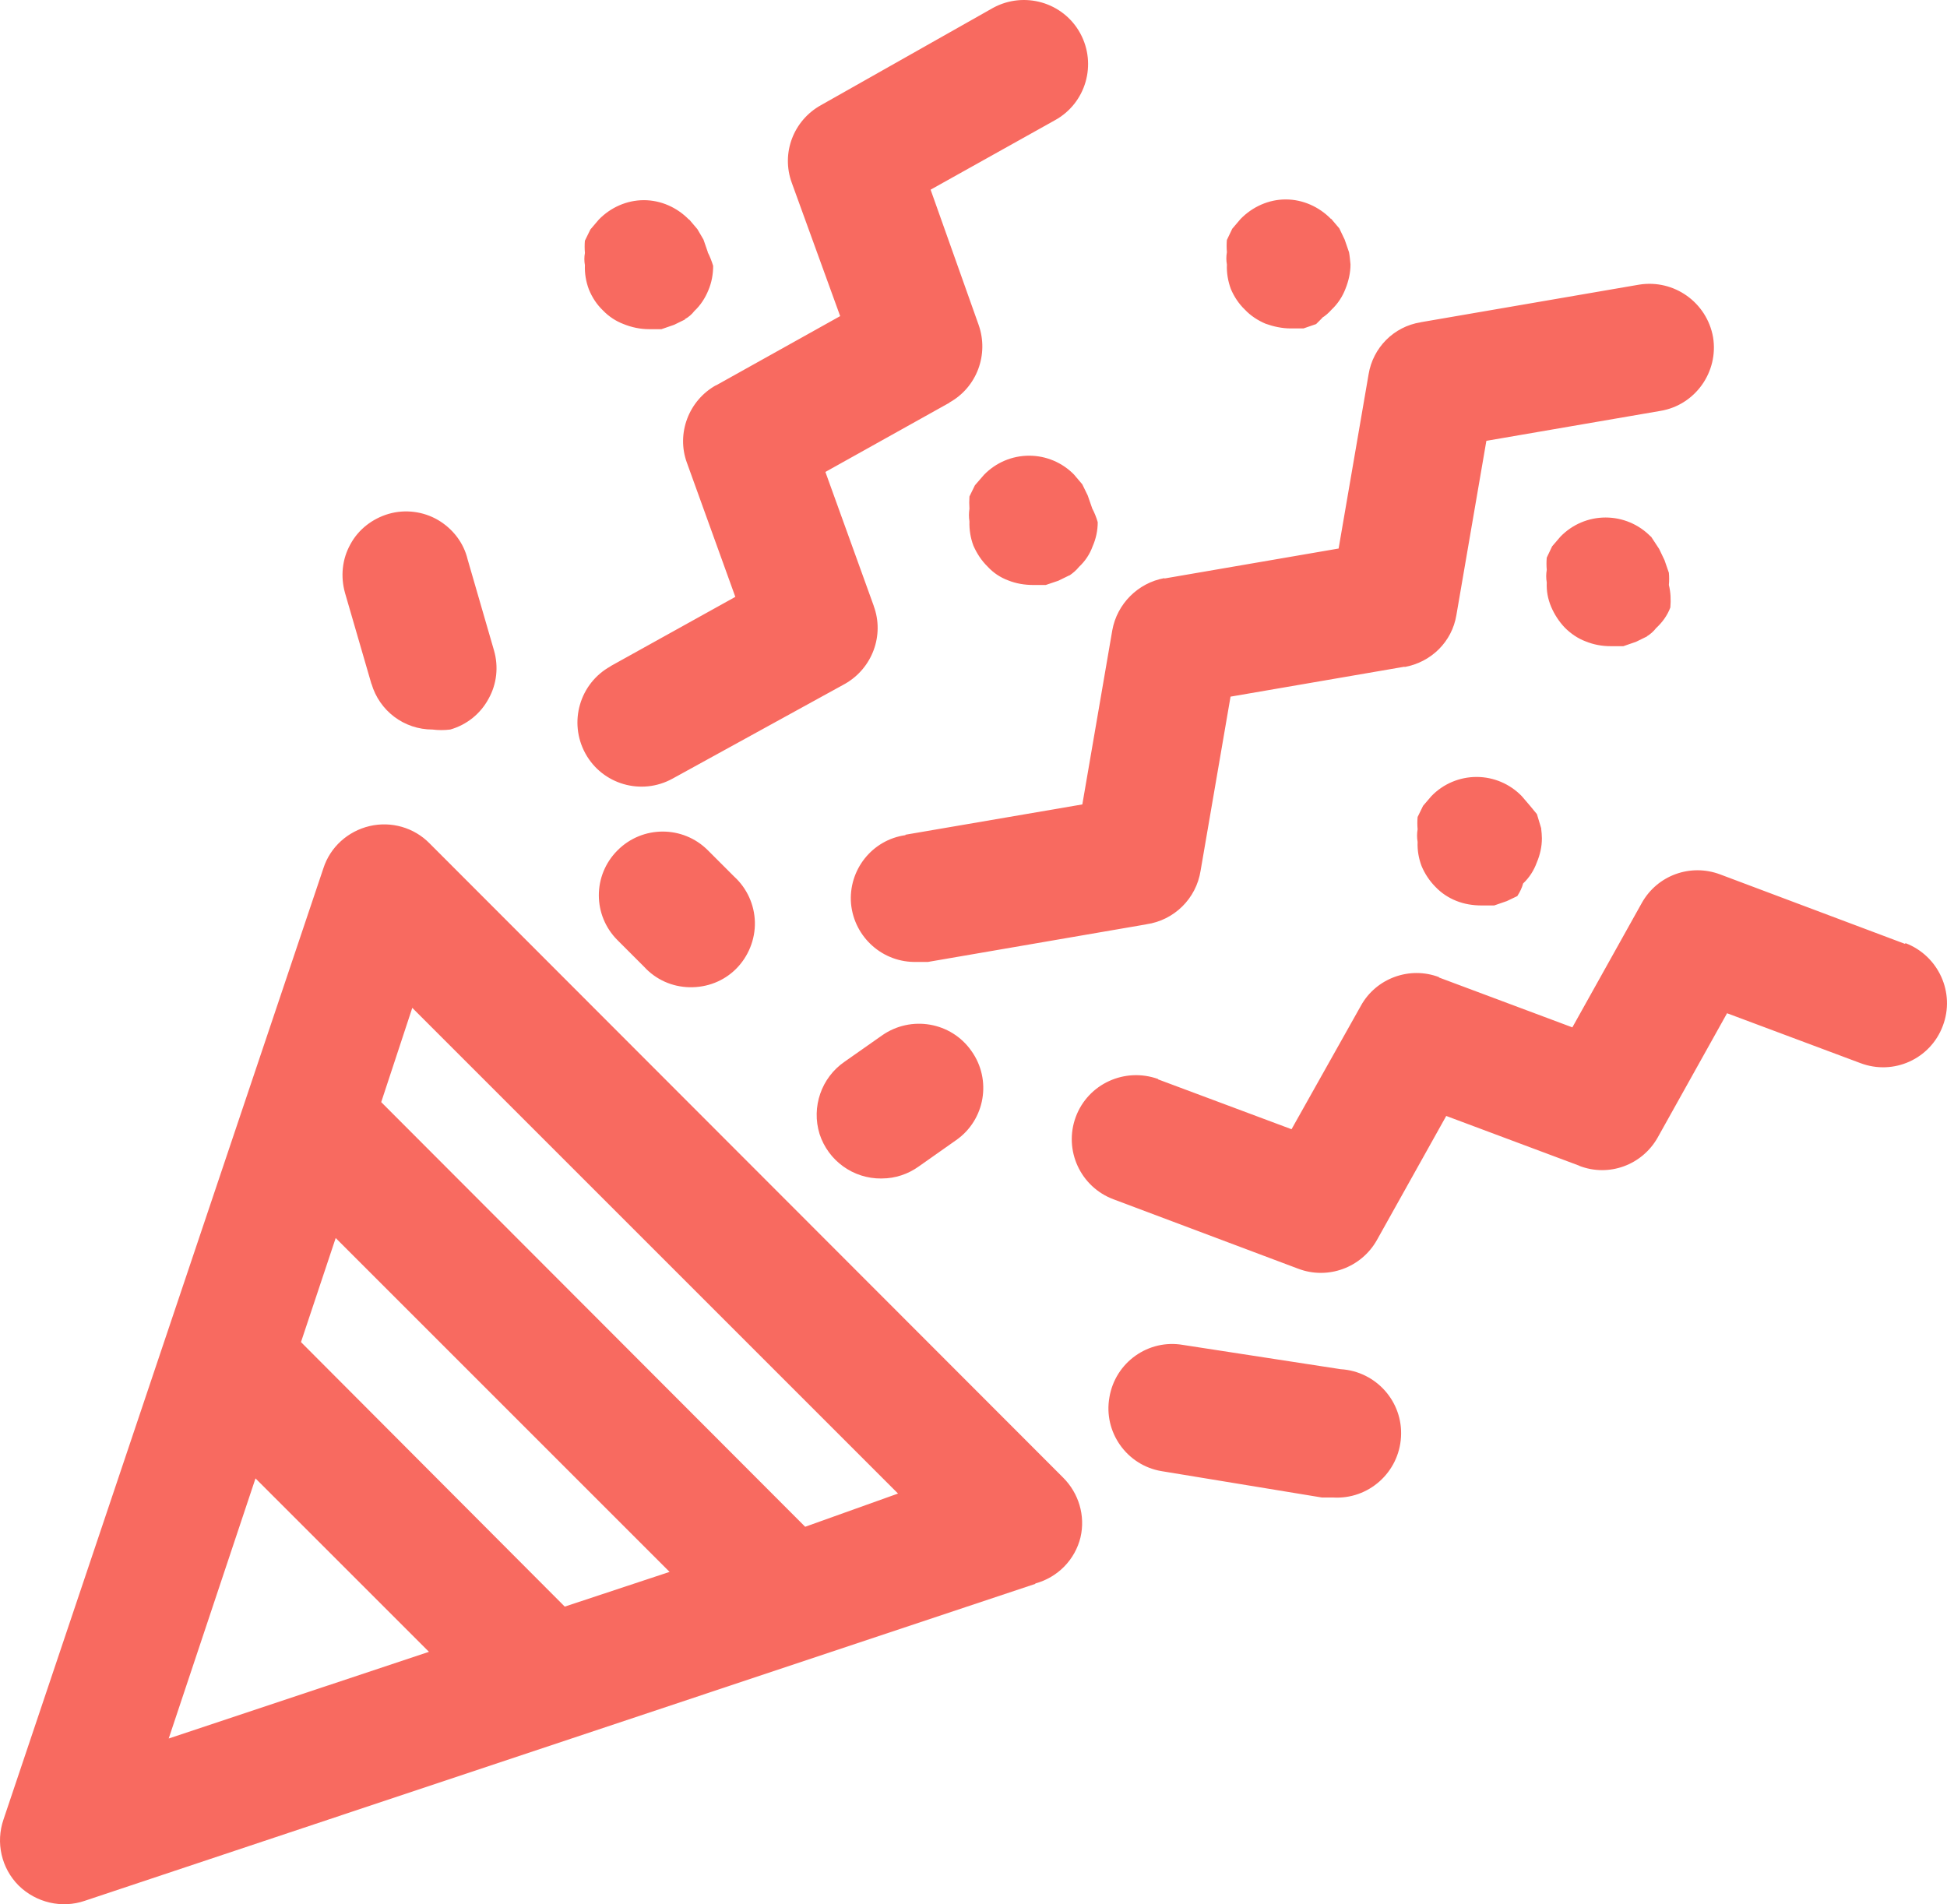 <?xml version="1.0" encoding="UTF-8"?><svg id="Laag_1" xmlns="http://www.w3.org/2000/svg" viewBox="0 0 476.87 466.43"><defs><style>.cls-1{fill:#f86a60;}</style></defs><path class="cls-1" d="m323.77,366.81h2.74c8.68.52,16.11-6.12,16.63-14.8.54-8.66-6.1-16.11-14.77-16.63l-38.59-5.94c-8.5-1.5-16.63,4.26-18.06,12.85-1.5,8.5,4.26,16.63,12.76,18.06l39.29,6.46Zm-172.51-158.53c-6.12,6.1-6.12,15.93,0,22.03l6.46,6.46c2.92,3.2,6.91,4.96,11.15,5.05,4.33.09,8.41-1.5,11.42-4.51,3.01-3.01,4.69-7.18,4.6-11.42-.09-4.26-1.95-8.32-5.05-11.15l-6.46-6.46c-6.1-6.12-16.02-6.12-22.12,0Zm64.79,80.38c3.2,0,6.37-1.07,8.95-2.92l9.2-6.48c7.07-4.94,8.77-14.77,3.72-21.84-4.96-7.09-14.77-8.77-21.87-3.81l-9.2,6.46c-5.67,3.9-8.16,11.06-6.12,17.7,2.13,6.55,8.25,10.97,15.14,10.9h.18ZM95.22,125.86c-3.99,1.16-7.43,3.81-9.38,7.43-2.04,3.63-2.47,7.89-1.34,11.94l6.48,22.32v-.09c1.93,6.64,7.95,11.24,14.96,11.24,1.4.18,2.92.18,4.33,0,4.08-1.16,7.43-3.9,9.38-7.52,2.04-3.63,2.49-7.89,1.34-11.87l-6.46-22.3c-.97-4.08-3.65-7.52-7.27-9.65-3.63-2.11-8.04-2.65-12.03-1.5Zm118.79,22.57l-11.85-32.83,30.46-17h-.09c6.73-3.72,9.72-11.78,7.16-19.03l-11.76-33.11,30.43-17c7.61-4.17,10.36-13.71,6.21-21.32-4.17-7.61-13.73-10.36-21.35-6.21l-42.13,23.82c-6.73,3.72-9.83,11.76-7.16,19.03l11.85,32.65-30.46,17,.09-.09c-6.73,3.72-9.81,11.87-7.16,19.03l11.85,32.83-30.61,17h.07c-7.59,4.17-10.36,13.73-6.19,21.35,4.17,7.61,13.73,10.36,21.32,6.19l42.33-23.27c6.64-3.81,9.63-11.87,6.98-19.03Zm252.55,82.76l-45.23-17c-7.27-2.74-15.41.18-19.22,7l-17,30.46-32.65-12.21v-.09c-7.18-2.74-15.41.25-19.13,6.98l-17,30.27-32.68-12.21v-.09c-8.14-2.92-17.15,1.16-20.17,9.29-3.01,8.16,1.16,17.18,9.29,20.19l45.23,17c7.25,2.74,15.41-.27,19.22-7l17-30.43,32.65,12.21h-.09c7.27,2.83,15.41-.18,19.22-6.91l17-30.46,32.65,12.21c8.16,3.1,17.18-1.04,20.19-9.11,3.1-8.14-1.07-17.18-9.11-20.26l-.18.16Zm-172.51-17.88l7.34-42.67,42.67-7.34-.09.09c6.55-1.16,11.67-6.19,12.74-12.74l7.34-42.67,42.67-7.34c8.5-1.43,14.25-9.56,12.85-18.06-1.52-8.5-9.56-14.25-18.15-12.85l-53.57,9.22h.09c-6.55,1.04-11.67,6.19-12.74,12.74l-7.34,42.67-42.67,7.34v-.09c-6.46,1.16-11.6,6.3-12.76,12.76l-7.34,42.67-43.37,7.43.09.09c-8.23,1.13-14.07,8.57-13.37,16.81.79,8.23,7.8,14.5,16.11,14.25h2.74l53.55-9.22h-.07c6.8-.97,12.21-6.28,13.28-13.1Zm-96.85,160.66l-103.83-104.01,7.61-23.09,118.97,118.97-22.75,8.14Zm-134.63-11.85l42.49,42.49-63.74,21.23,21.26-63.72Zm75.75,31.41l-64.6-64.79,8.5-25.49,81.78,81.78-25.67,8.5Zm126.33-17c1.22-5.3-.45-10.79-4.26-14.59L105.21,206.58c-3.78-3.87-9.38-5.48-14.68-4.24-5.3,1.25-9.65,5.12-11.33,10.36L.86,445.67c-1.95,5.67-.52,11.96,3.72,16.2,4.26,4.17,10.54,5.67,16.2,3.72l232.79-77.63v-.09c5.51-1.5,9.74-5.82,11.08-11.33ZM173.37,61.78l-1.07-3.1-1.5-2.56-2.04-2.4v.09c-2.92-3.01-6.91-4.78-11.06-4.78s-8.16,1.77-11.06,4.78l-2.04,2.4-1.34,2.74v-.09c-.09,1.07-.09,2.04,0,3.1-.18.97-.18,2.02,0,2.99-.09,2.04.27,4.08.97,5.94.79,1.95,1.95,3.72,3.44,5.14,1.43,1.5,3.2,2.65,5.05,3.35,1.95.79,4.08,1.25,6.21,1.25h3.08l3.1-1.07,2.74-1.34h-.18c.97-.52,1.77-1.22,2.4-2.04,1.5-1.4,2.65-3.17,3.44-5.12.79-1.86,1.16-3.9,1.16-5.94-.36-1.16-.79-2.29-1.34-3.35Zm94.11,62.66l-1.07-3.08-1.34-2.74-2.04-2.4.09.09c-2.92-3.01-6.89-4.69-11.06-4.69s-8.14,1.68-11.06,4.69l-2.22,2.56-1.34,2.74c-.07.97-.07,2.04,0,3.01-.16,1.07-.16,2.04,0,3.1-.07,2.04.27,4.08.97,5.94.82,1.86,1.95,3.63,3.47,5.12,1.4,1.52,3.08,2.65,5.03,3.38,1.95.79,4.08,1.13,6.12,1.13h3.1l3.08-1.04,2.74-1.34-.07.09c.88-.61,1.68-1.25,2.38-2.13,1.5-1.4,2.65-3.1,3.35-5.05.82-1.86,1.25-3.87,1.25-5.91-.36-1.25-.79-2.31-1.4-3.47Zm62.93-62.66l-1.07-3.1-1.31-2.74-2.04-2.4v.09c-2.92-2.99-6.91-4.78-11.08-4.78s-8.14,1.79-11.06,4.78l-2.04,2.4-1.31,2.74v-.09c-.09,1.07-.09,2.04,0,3.1-.18.97-.18,2.04,0,3.01-.09,2.02.25,4.06.97,6.01.79,1.86,1.95,3.63,3.44,5.05,1.4,1.5,3.2,2.65,5.05,3.44,1.95.7,4.06,1.16,6.19,1.16h3.1l3.1-1.07,1.5-1.5h-.09c.88-.54,1.68-1.25,2.38-2.04,1.52-1.43,2.67-3.2,3.38-5.05.79-1.95,1.25-3.99,1.25-6.01-.09-.97-.18-2.04-.36-3.01Zm78.34,78.52l-1.07-3.1-1.31-2.74-2.04-3.1v.09c-2.92-3.01-6.91-4.69-11.08-4.69s-8.14,1.68-11.06,4.69l-2.04,2.38-1.31,2.76c-.09.97-.09,2.02,0,2.99-.18,1.07-.18,2.04,0,3.1-.09,2.04.25,3.99,1.07,5.94.79,1.86,1.93,3.63,3.35,5.12,1.43,1.43,3.2,2.67,5.14,3.38,1.95.79,3.97,1.16,6.1,1.16h3.1l3.1-1.07,2.74-1.34h-.09c.88-.52,1.68-1.25,2.29-2.04,1.52-1.4,2.74-3.08,3.47-5.03.16-1.86.09-3.72-.36-5.51.09-.97.09-2.02,0-2.99Zm-31.25,62.66l-1.07-3.54-1.68-2.04-2.04-2.38c-2.92-3.01-6.91-4.69-11.06-4.69s-8.16,1.68-11.06,4.69l-2.04,2.38-1.34,2.74c-.09.97-.09,2.04,0,3.01-.18,1.07-.18,2.04,0,3.1-.09,2.04.27,4.06.97,5.91.79,1.88,1.95,3.65,3.44,5.14,1.43,1.5,3.2,2.65,5.05,3.38,1.95.79,4.08,1.13,6.21,1.13h3.08l3.1-1.07,2.74-1.31-.18.09c.63-.97,1.16-2.04,1.43-3.1,1.5-1.4,2.65-3.2,3.35-5.14.79-1.86,1.25-3.87,1.25-5.91,0-.79-.09-1.61-.18-2.4Z"/></svg>